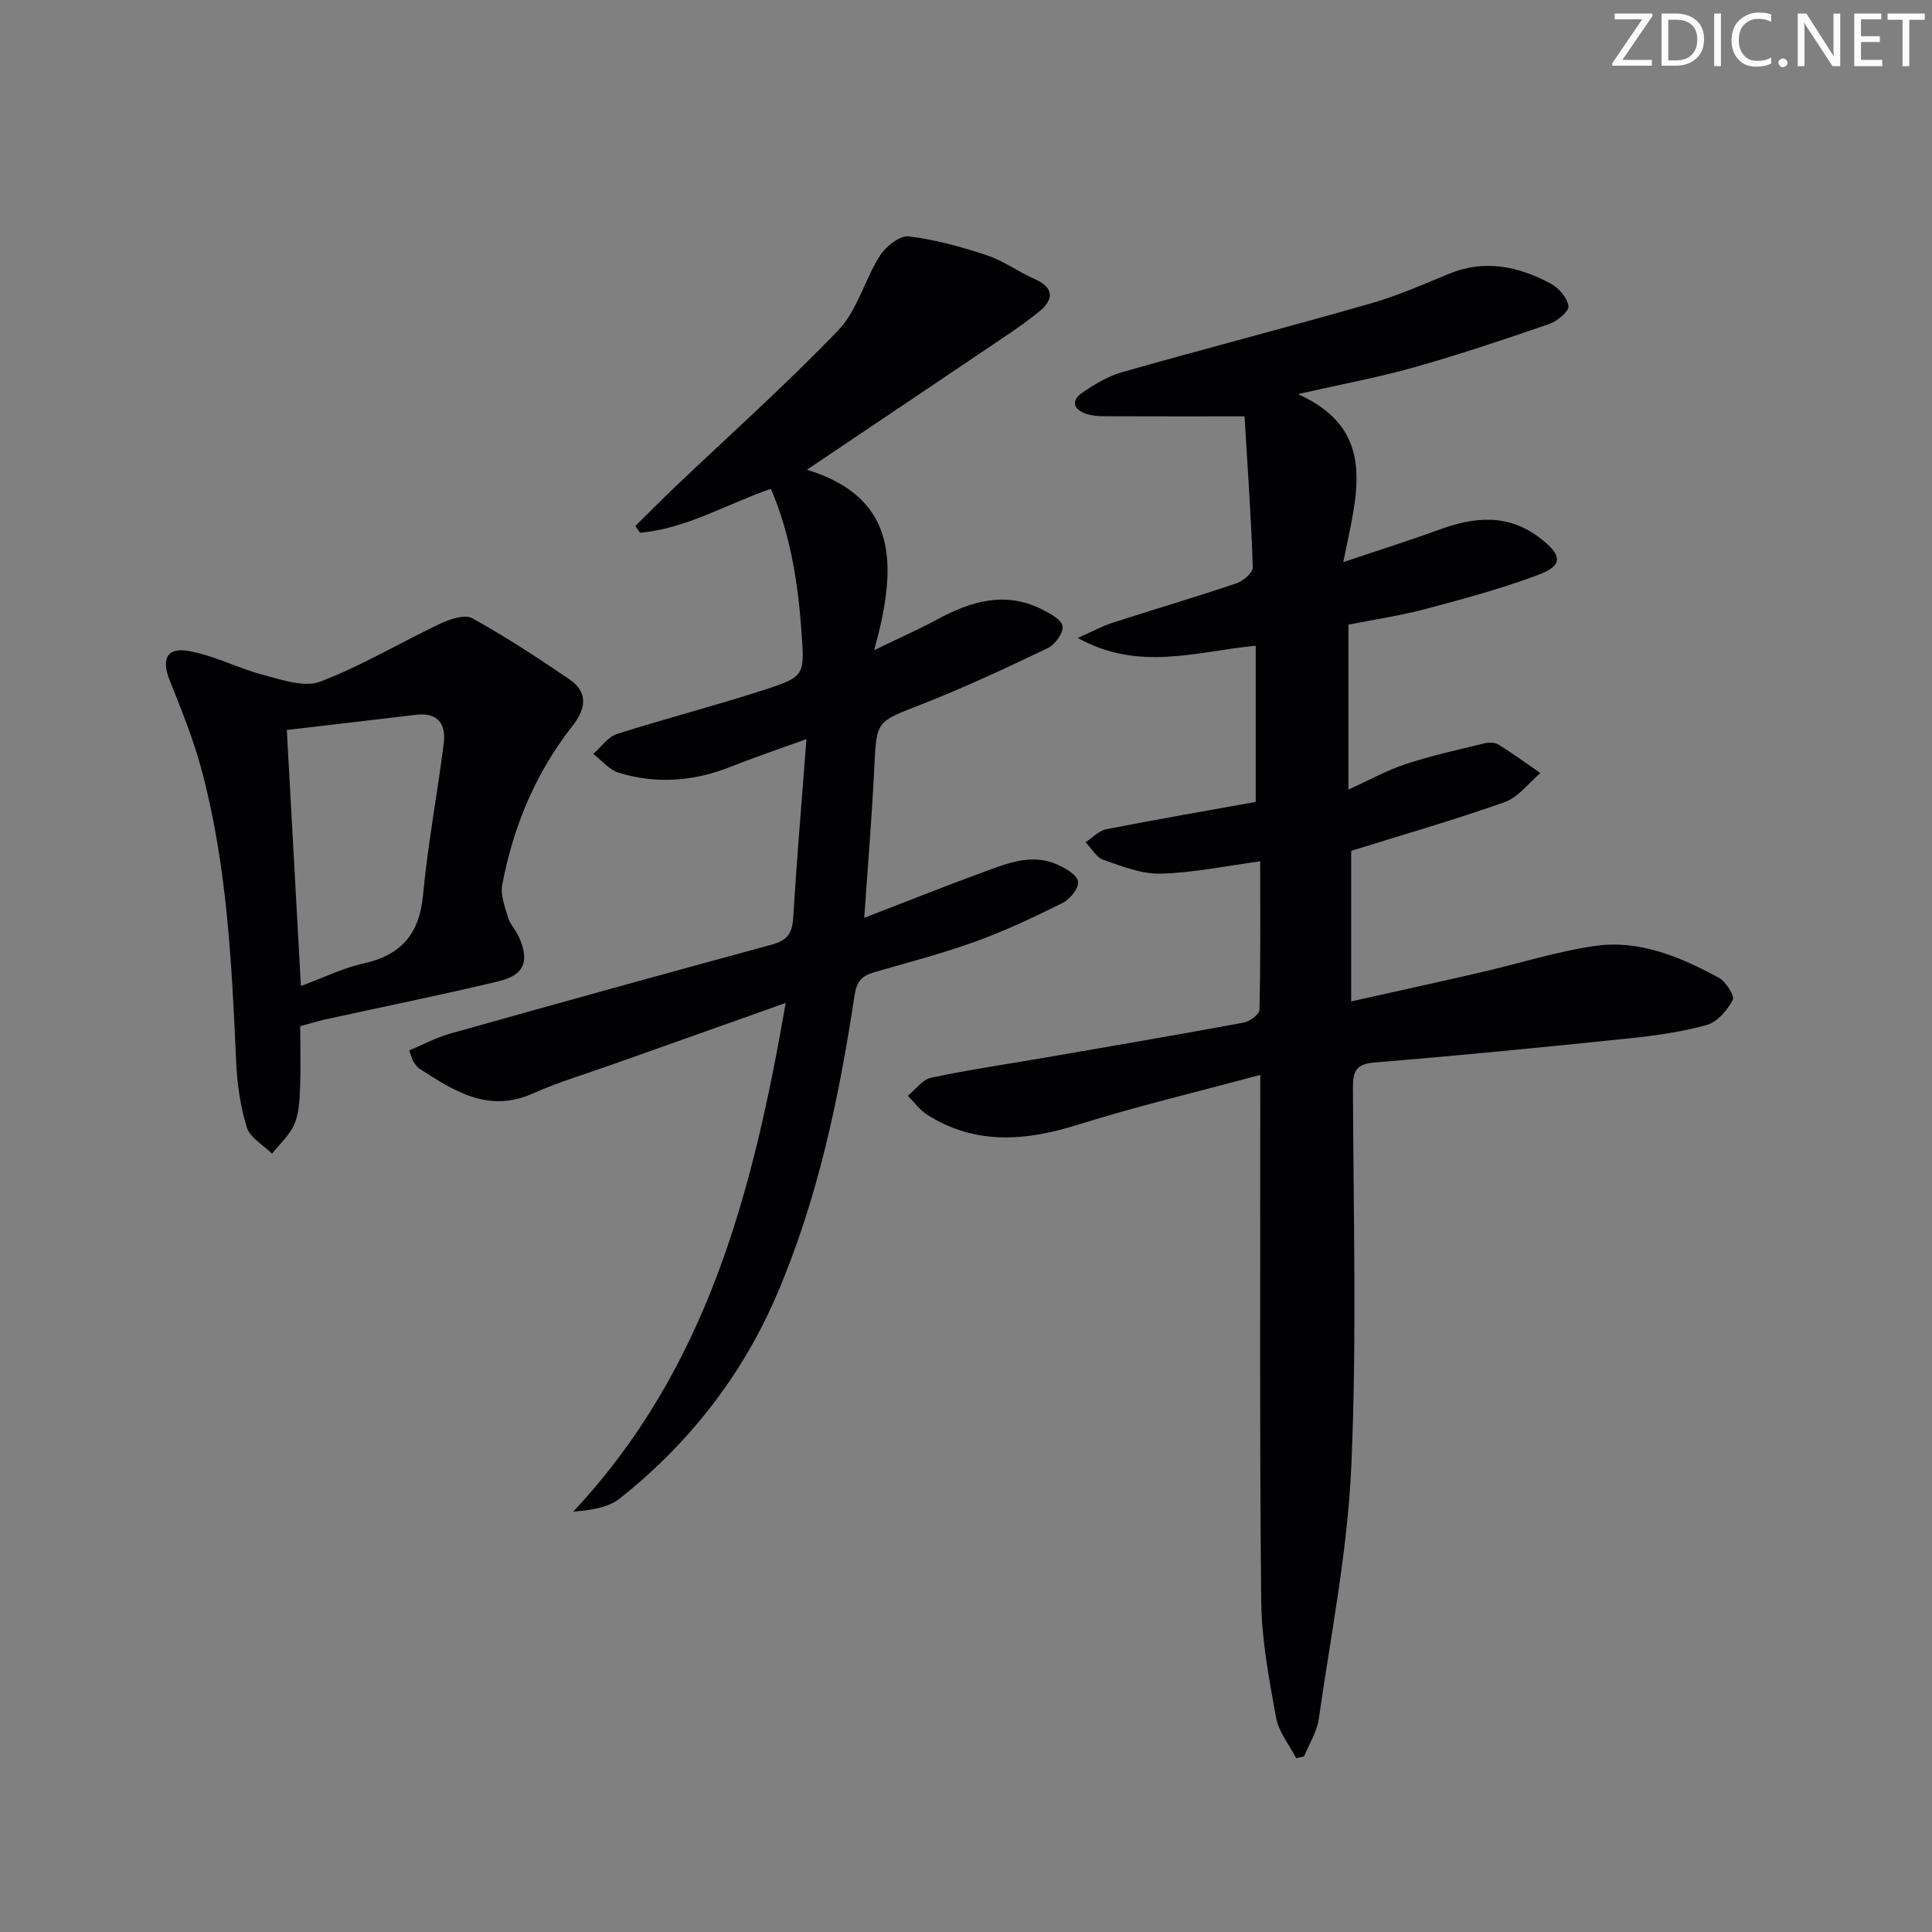 <svg enable-background="new 0 0 400 400" viewBox="0 0 400 400" xmlns="http://www.w3.org/2000/svg"><rect x="0" y="0" width="400" height="400" fill="#808080" stroke="none"/><g fill="#fafbfa"><path d="m342.2 3.2-6.3 9.2h6.1v1.2h-8.2v-.5l6.2-9.1h-5.7v-1.2h7.8v.4z"/><path d="m344 13.7v-10.9h3.1c1.6 0 3 .5 4.1 1.4 1.1 1 1.6 2.2 1.6 3.9s-.5 3-1.6 4-2.5 1.5-4.2 1.5h-3zm1.4-9.6v8.4h1.6c1.4 0 2.5-.4 3.2-1.1.8-.8 1.2-1.8 1.2-3.2s-.4-2.4-1.2-3.1-1.8-1-3.1-1z"/><path d="m356.3 2.8v10.9h-1.4v-10.9z"/><path d="m366.6 13.2c-.8.4-1.8.6-3 .6-1.6 0-2.8-.5-3.7-1.5s-1.4-2.3-1.4-3.9c0-1.7.5-3.2 1.6-4.2s2.4-1.6 4-1.6c1 0 1.9.1 2.6.4v1.5c-.8-.4-1.6-.6-2.6-.6-1.2 0-2.2.4-3 1.2s-1.1 1.9-1.1 3.3c0 1.3.4 2.3 1.1 3.1s1.6 1.1 2.8 1.1c1.1 0 2-.2 2.8-.7v1.3z"/><path d="m368.2 13c0-.3.1-.5.3-.6.2-.2.4-.3.6-.3.3 0 .5.1.7.3s.3.4.3.6-.1.5-.3.6c-.2.2-.4.3-.7.3s-.5-.1-.6-.3c-.2-.2-.3-.4-.3-.6z"/><path d="m381.1 13.7h-1.7l-5.5-8.4c-.2-.2-.3-.5-.4-.7 0 .2.1.8.1 1.5v7.6h-1.4v-10.9h1.8l5.3 8.3c.3.4.4.6.4.8 0-.3-.1-.8-.1-1.6v-7.5h1.4v10.9z"/><path d="m389.7 13.7h-5.8v-10.9h5.6v1.2h-4.2v3.5h3.9v1.2h-3.9v3.7h4.4z"/><path d="m398.4 4.1h-3.1v9.6h-1.4v-9.6h-3.1v-1.3h7.7v1.3z"/></g><path d="m260.93 222.54c-13.25 3.58-25.66 6.52-37.8 10.33-10.81 3.38-21.13 4.24-31.1-2.03-1.57-.99-2.73-2.62-4.08-3.96 1.6-1.3 3.04-3.37 4.83-3.75 7.78-1.65 15.67-2.79 23.52-4.15 13.73-2.38 27.46-4.72 41.16-7.25 1.27-.23 3.28-1.71 3.3-2.65.24-10.12.15-20.25.15-30.75-7.22.96-13.89 2.38-20.6 2.55-3.95.1-8.02-1.52-11.87-2.86-1.47-.51-2.47-2.39-3.69-3.65 1.44-.93 2.77-2.39 4.32-2.69 10.41-2.04 20.86-3.84 30.91-5.65 0-10.83 0-21.37 0-32.34-12.44 1.21-24.19 5.41-36.85-1.61 3.19-1.41 5.14-2.48 7.22-3.15 8.53-2.75 17.13-5.29 25.61-8.15 1.41-.47 3.46-2.22 3.42-3.32-.35-10.41-1.08-20.8-1.71-31.26-10.37 0-19.65.02-28.92-.02-1.31-.01-2.7-.1-3.93-.52-2.67-.91-3.03-2.79-.78-4.33 2.56-1.76 5.37-3.45 8.33-4.29 17.08-4.85 34.27-9.3 51.34-14.19 5.56-1.59 10.91-3.94 16.28-6.16 7.41-3.06 14.38-1.54 21.04 2.01 1.68.9 3.47 2.95 3.71 4.67.15 1.07-2.33 3.13-3.99 3.71-9.24 3.19-18.52 6.3-27.93 8.96-7.48 2.11-15.15 3.52-24.07 5.55 16.7 7.59 12.14 20.76 9.36 34.79 7.64-2.57 13.85-4.52 19.95-6.75 7.43-2.71 14.43-3.32 21.16 2.06 4.11 3.29 4.42 5.38-.61 7.28-7.58 2.86-15.45 4.98-23.29 7.07-5.25 1.4-10.66 2.2-16.14 3.29v34.14c4.2-1.9 7.91-3.97 11.87-5.28 5.3-1.75 10.78-2.95 16.21-4.27.93-.23 2.19-.25 2.94.21 2.98 1.85 5.82 3.92 8.72 5.92-2.44 2.06-4.57 5.02-7.39 6.02-10.44 3.7-21.12 6.76-31.78 10.09v31.17c9.54-2.13 18.19-4.02 26.81-6.01 7.91-1.82 15.72-4.34 23.72-5.48 9.18-1.31 17.61 2.29 25.55 6.57 1.48.79 3.36 3.77 2.92 4.61-1.12 2.13-3.19 4.57-5.36 5.18-5.24 1.47-10.73 2.22-16.16 2.79-17.51 1.81-35.03 3.55-52.58 4.98-3.87.32-4.55 1.76-4.54 5.23.09 26.16.82 52.36-.34 78.47-.78 17.49-4.25 34.87-6.74 52.26-.38 2.66-2 5.15-3.04 7.72-.54.12-1.08.24-1.63.36-1.43-2.78-3.62-5.42-4.16-8.36-1.45-7.98-2.99-16.08-3.08-24.14-.35-33.99-.18-67.98-.2-101.98.01-1.82.01-3.63.01-6.99z" fill="#010104"/><path d="m178.93 190.03c8.86-3.42 16.69-6.56 24.61-9.45 4.96-1.81 10.03-3.98 15.39-1.57 1.69.76 4.06 2.12 4.27 3.49.21 1.32-1.65 3.66-3.16 4.42-5.92 2.96-11.95 5.8-18.17 8.05-6.85 2.48-13.93 4.3-20.94 6.34-2.45.71-3.57 1.88-4 4.74-3.22 21.37-7.7 42.61-16.28 62.42-7.1 16.41-18.16 30.59-32.39 41.81-2.42 1.91-5.98 2.37-9.59 2.7 27.73-29.6 37.22-66.21 44-105.33-12.55 4.46-24.03 8.52-35.51 12.61-5.63 2.01-11.4 3.71-16.85 6.14-9.21 4.1-16.26-.51-23.42-5.11-.53-.34-.92-.94-1.28-1.48-.26-.4-.36-.9-.9-2.32 2.81-1.18 5.52-2.65 8.41-3.47 22.2-6.24 44.42-12.41 66.68-18.45 3.04-.83 4.21-2.22 4.41-5.38.74-12.07 1.76-24.13 2.76-37.17-5.81 2.11-10.91 3.83-15.91 5.81-7.55 2.98-15.23 3.51-22.95 1.16-1.97-.6-3.53-2.56-5.28-3.9 1.62-1.41 3.01-3.52 4.89-4.12 10.1-3.23 20.4-5.86 30.48-9.14 8.44-2.75 8.39-3.02 7.75-11.94-.73-10.12-2.24-20.09-6.35-29.69-9.19 3.18-17.51 8.26-27.1 9.1-.32-.47-.63-.94-.95-1.41 2.75-2.71 5.47-5.47 8.27-8.13 11.32-10.78 23.01-21.18 33.8-32.46 3.91-4.08 5.39-10.39 8.54-15.34 1.22-1.92 4.12-4.24 5.98-4.02 5.5.65 10.96 2.19 16.25 3.94 3.43 1.14 6.47 3.42 9.82 4.89 4.17 1.84 3.88 4.35.95 6.73-3.72 3.02-7.79 5.62-11.78 8.32-11.95 8.07-23.93 16.1-36.32 24.43 19.25 5.9 18.65 20.28 13.93 37.36 5.44-2.64 9.31-4.34 13.01-6.34 6.99-3.79 14.1-5.95 21.74-2.1 1.66.84 4.04 2.11 4.25 3.47s-1.53 3.8-3.01 4.52c-8.66 4.14-17.38 8.23-26.32 11.72-9.22 3.6-9.18 3.29-9.65 12.99-.47 10.08-1.32 20.16-2.08 31.16z" fill="#010104"/><path d="m62.16 212.46c0 4.45.13 8.76-.05 13.05-.1 2.46-.23 5.11-1.19 7.3-.99 2.25-3.02 4.05-4.6 6.04-1.81-1.79-4.55-3.29-5.22-5.43-1.35-4.36-2-9.04-2.21-13.63-.9-20.25-1.86-40.5-7.1-60.21-1.69-6.37-4.19-12.54-6.64-18.68-1.76-4.4-.69-6.93 3.92-6.12 5.28.93 10.23 3.59 15.46 4.96 3.84 1.01 8.48 2.64 11.76 1.39 8.59-3.27 16.58-8.09 24.93-12.04 1.98-.93 5.02-1.94 6.56-1.09 6.89 3.82 13.51 8.15 20.03 12.59 3.98 2.71 3.57 6.07.72 9.7-7.64 9.71-12.27 20.84-14.55 32.9-.4 2.12.56 4.59 1.22 6.8.42 1.39 1.58 2.54 2.19 3.89 2.3 5.11 1.21 8.01-4.22 9.3-11.92 2.84-23.94 5.28-35.92 7.9-1.6.38-3.17.87-5.09 1.38zm-2.78-61.33c1 18.25 1.95 35.36 2.92 53.01 4.8-1.77 8.73-3.73 12.89-4.65 7.81-1.71 11.63-6.03 12.39-14.13.98-10.54 2.98-20.99 4.3-31.5.5-3.99-1.26-6.41-5.77-5.87-8.69 1.05-17.39 2.04-26.73 3.14z" fill="#010104"/></svg>